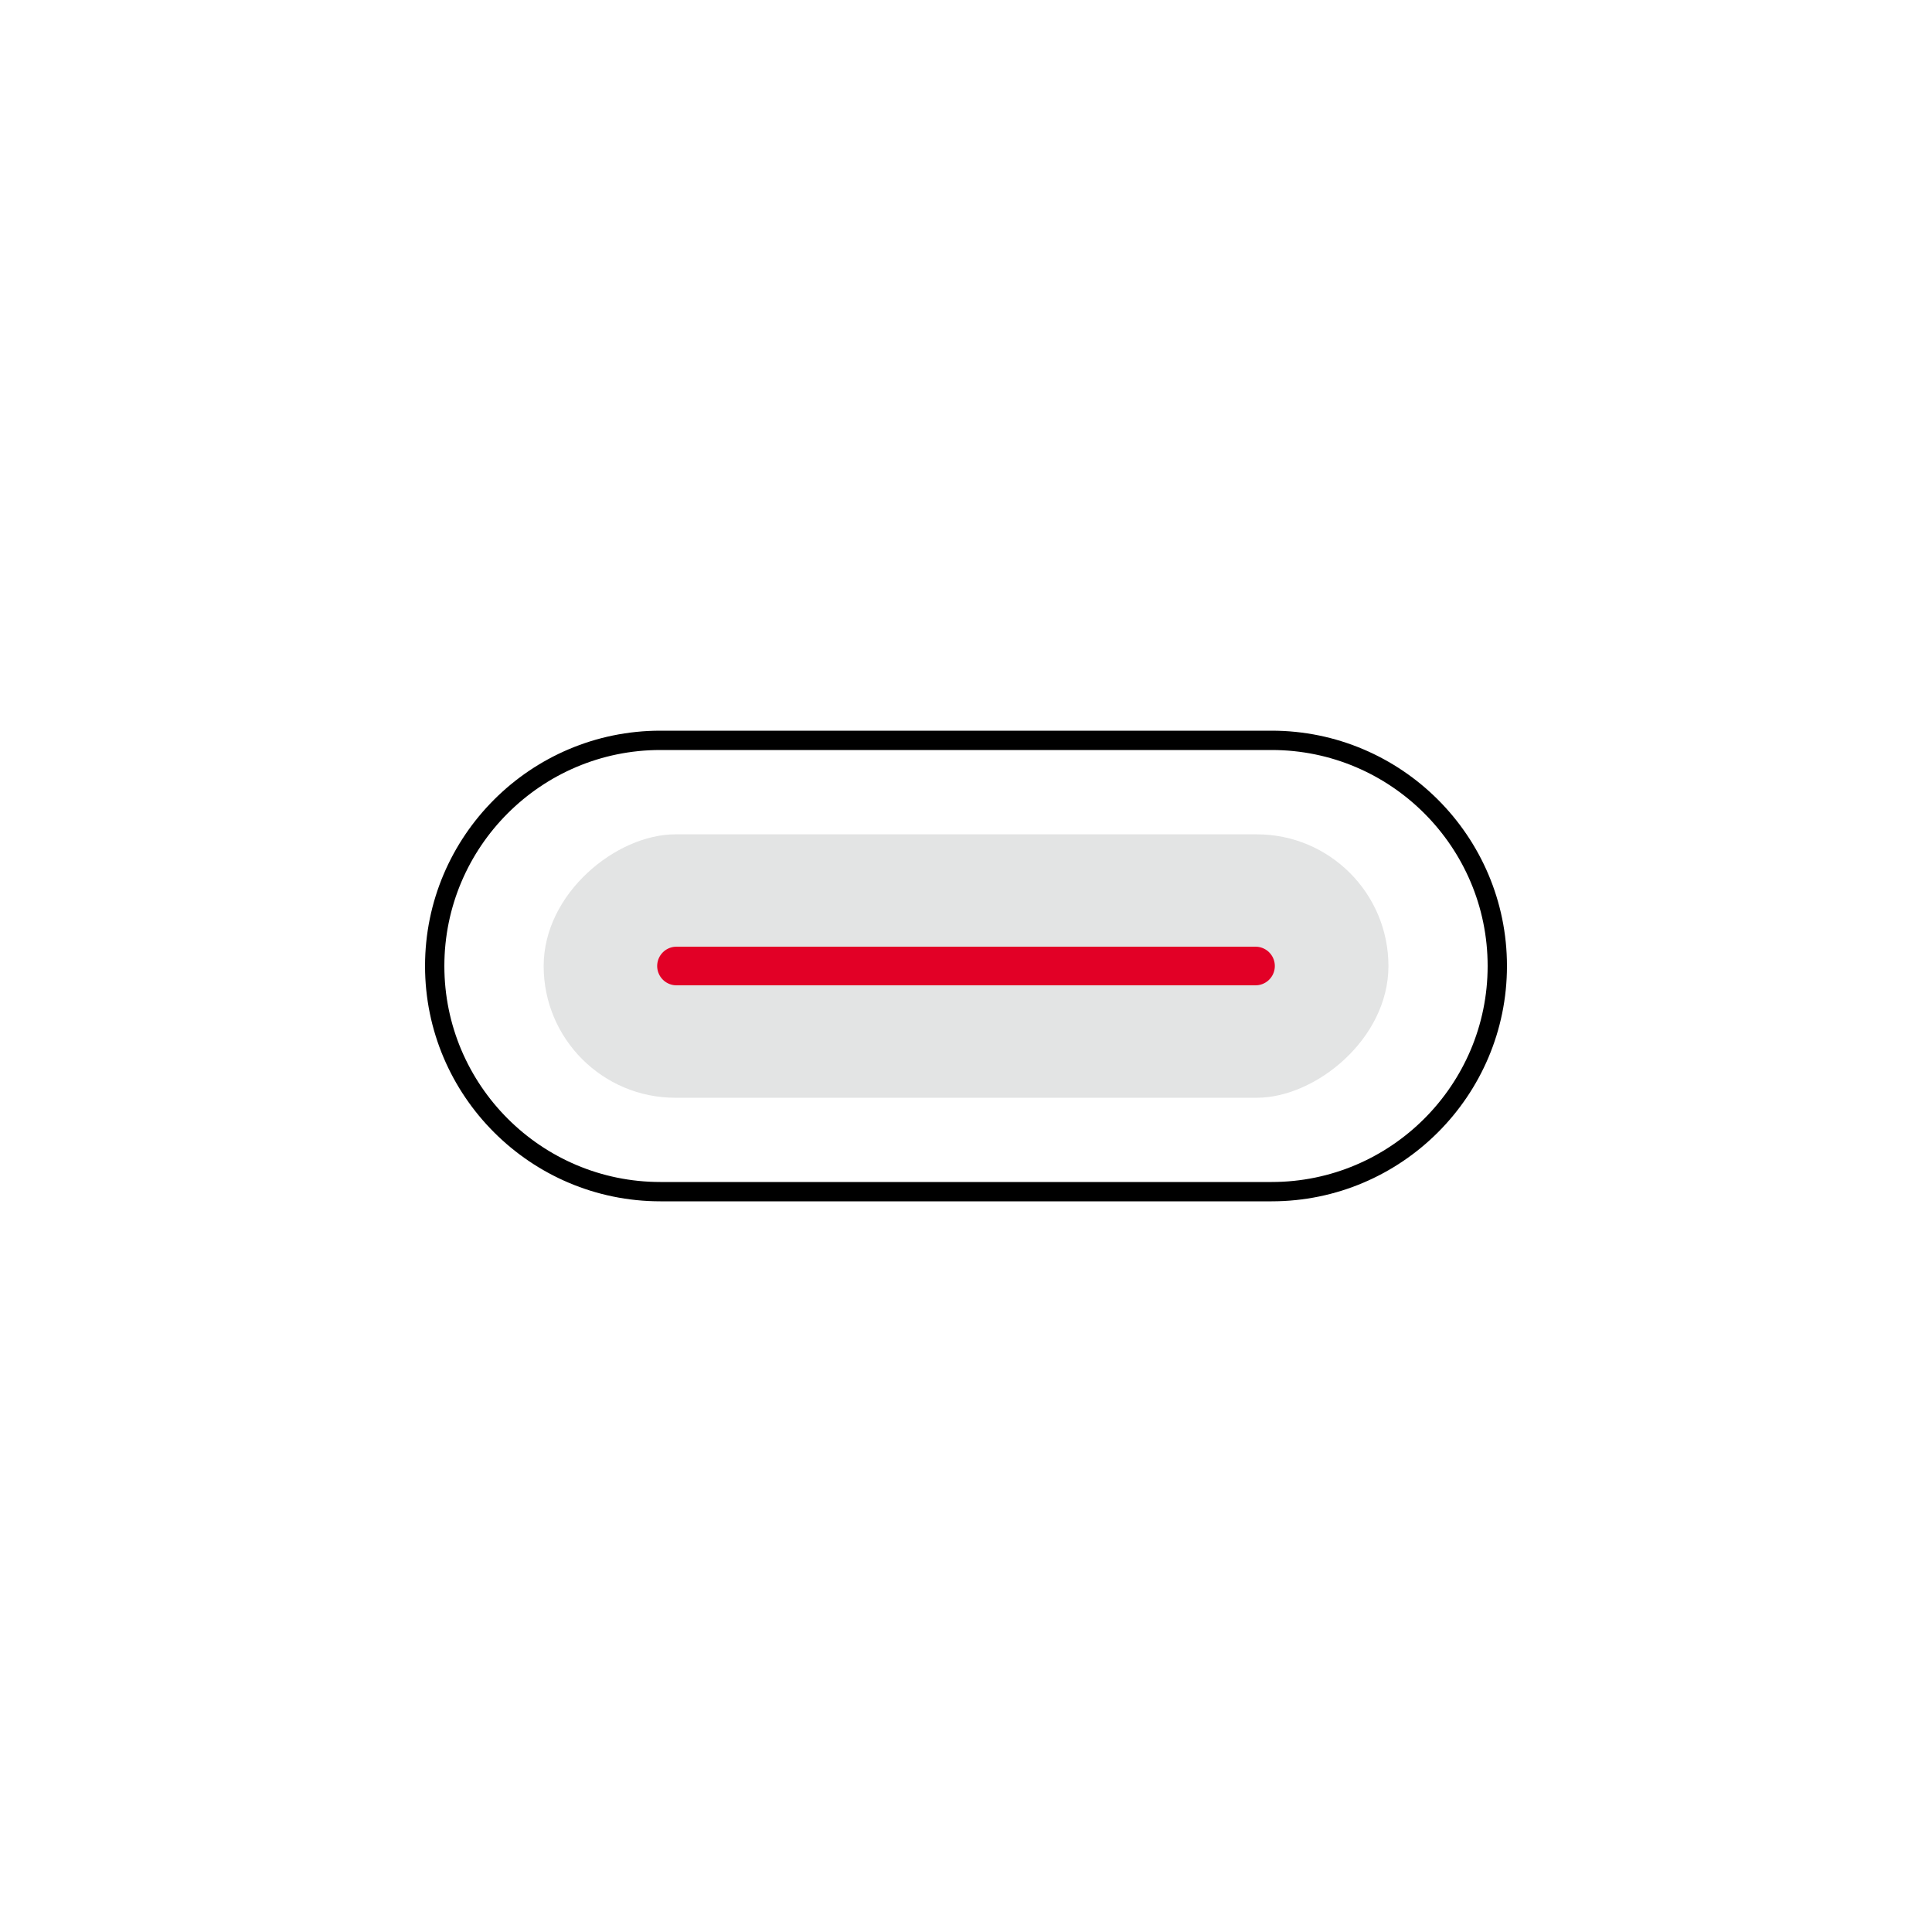 <svg viewBox="0 0 200 200" xmlns="http://www.w3.org/2000/svg" data-name="BON icons" id="BON_icons">
  <defs>
    <style>
      .cls-1 {
        stroke: #e20026;
        stroke-width: 4px;
      }

      .cls-1, .cls-2 {
        fill: none;
        stroke-linecap: round;
        stroke-linejoin: round;
      }

      .cls-2 {
        stroke: #000;
        stroke-width: 2px;
      }

      .cls-3 {
        fill: #e3e4e4;
      }
    </style>
  </defs>
  <path d="M68.36,123.36c-12.88,0-23.36-10.48-23.36-23.36s10.48-23.36,23.36-23.36h63.28c12.88,0,23.36,10.48,23.36,23.36s-10.48,23.36-23.36,23.36h-63.28Z" class="cls-2"></path>
  <rect transform="translate(200 0) rotate(90)" ry="13.63" rx="13.63" height="87.45" width="27.27" y="56.27" x="86.37" class="cls-3"></rect>
  <line y2="100" x2="70.03" y1="100" x1="129.97" class="cls-1"></line>
</svg>
